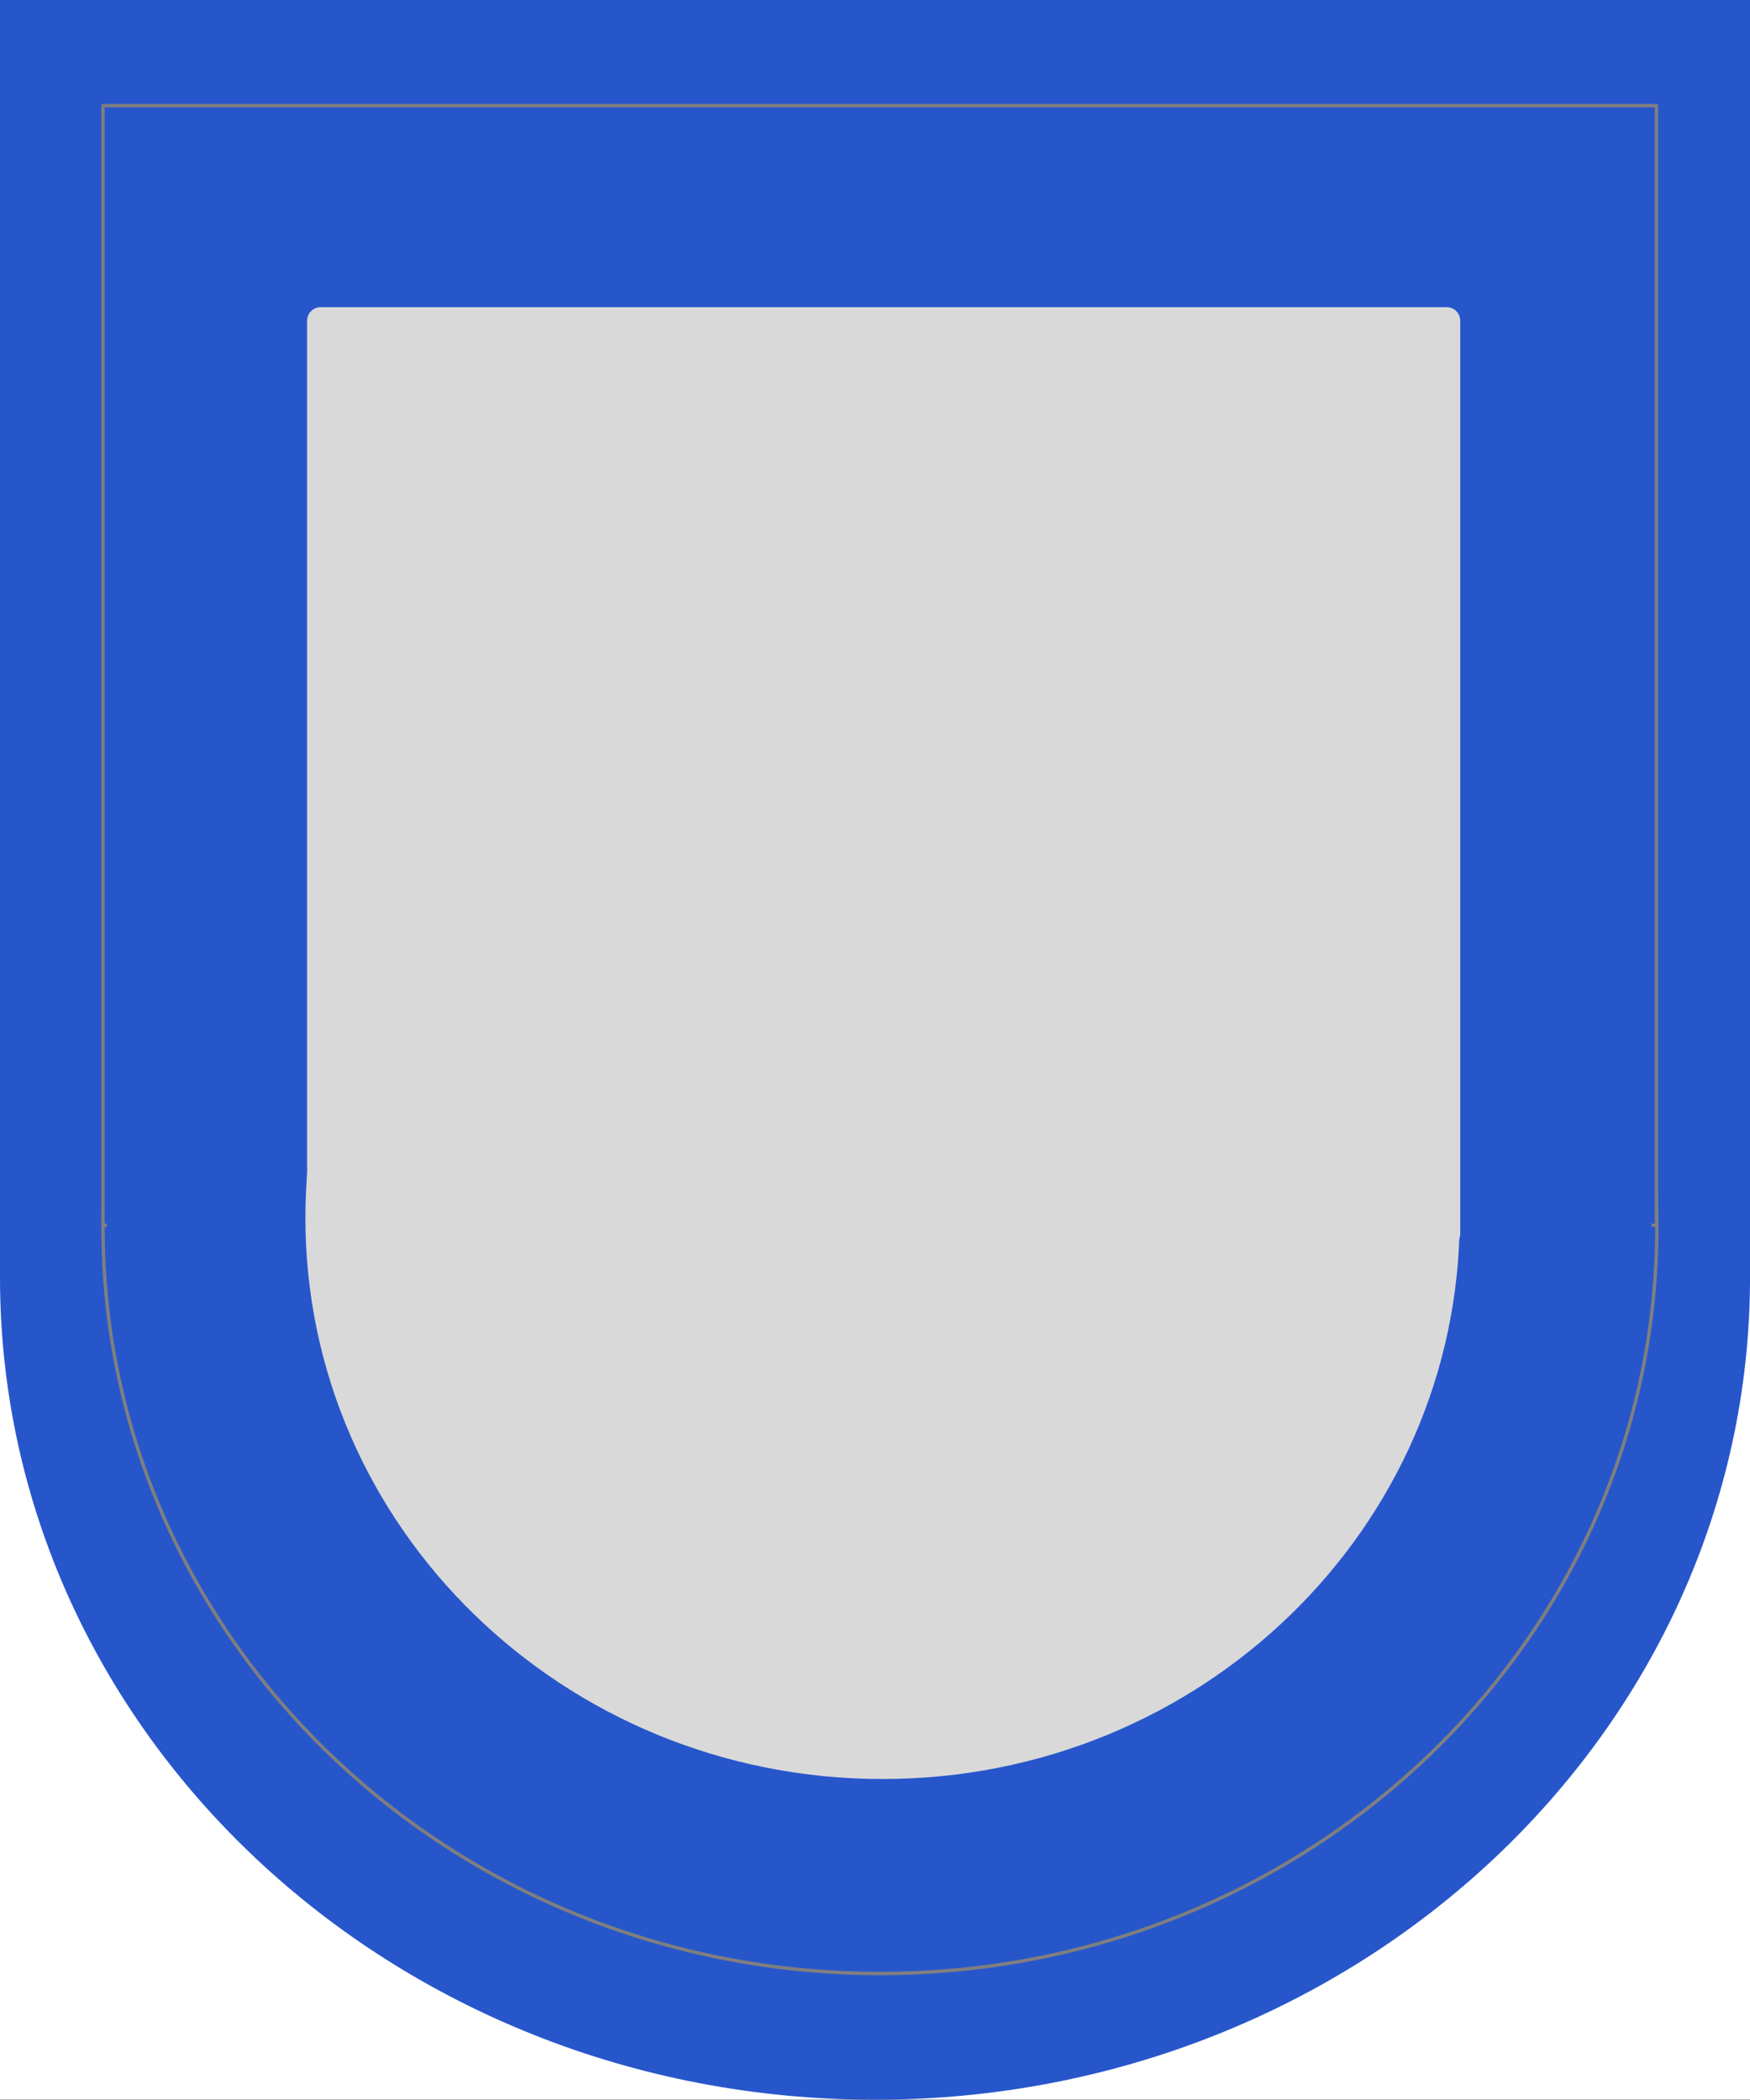 <?xml version="1.0" encoding="UTF-8"?>
<svg xmlns="http://www.w3.org/2000/svg" xmlns:xlink="http://www.w3.org/1999/xlink" width="129.6" height="155.52" viewBox="0 0 129.6 155.52">
<rect x="0" y="0" width="129.6" height="155.52" fill="#333333" stroke="none"/>
<defs>
<clipPath id="clip-0">
<path clip-rule="nonzero" d="M 0 0 L 129.602 0 L 129.602 155.52 L 0 155.52 Z M 0 0 "/>
</clipPath>
<clipPath id="clip-1">
<path clip-rule="nonzero" d="M 0 33 L 129.602 33 L 129.602 155.52 L 0 155.52 Z M 0 33 "/>
</clipPath>
<clipPath id="clip-2">
<path clip-rule="nonzero" d="M 0 0 L 129.602 0 L 129.602 95 L 0 95 Z M 0 0 "/>
</clipPath>
<clipPath id="clip-3">
<path clip-rule="nonzero" d="M 104 92 L 129.602 92 L 129.602 97 L 104 97 Z M 104 92 "/>
</clipPath>
</defs>
<g clip-path="url(#clip-0)">
<path fill-rule="evenodd" fill="rgb(100%, 100%, 100%)" fill-opacity="1" d="M 0 155.5 L 129.629 155.5 L 129.629 0 L 0 0 Z M 0 155.5 "/>
</g>
<g clip-path="url(#clip-1)">
<path fill-rule="evenodd" fill="rgb(15.3%, 33.699%, 79.599%)" fill-opacity="1" d="M 0 94.594 C 0 60.953 29.012 33.691 64.801 33.691 C 100.59 33.691 129.602 60.953 129.602 94.594 C 129.602 128.23 100.59 155.5 64.801 155.5 C 29.012 155.5 0 128.23 0 94.594 Z M 0 94.594 "/>
</g>
<g clip-path="url(#clip-2)">
<path fill-rule="evenodd" fill="rgb(15.3%, 33.699%, 79.599%)" fill-opacity="1" d="M 0 94.355 L 129.621 94.355 L 129.621 0 L 0 0 Z M 0 94.355 "/>
</g>
<path fill="none" stroke-width="3" stroke-linecap="butt" stroke-linejoin="round" stroke="rgb(15.3%, 33.699%, 79.599%)" stroke-opacity="1" stroke-miterlimit="10" d="M 1.57 61.372 L 22.695 61.137 " transform="matrix(1, 0, 0, -1, 0, 155.52)"/>
<g clip-path="url(#clip-3)">
<path fill="none" stroke-width="3" stroke-linecap="butt" stroke-linejoin="round" stroke="rgb(15.3%, 33.699%, 79.599%)" stroke-opacity="1" stroke-miterlimit="10" d="M 105.77 61.344 L 128.129 60.958 " transform="matrix(1, 0, 0, -1, 0, 155.52)"/>
</g>
<path fill-rule="evenodd" fill="rgb(15.3%, 33.699%, 79.599%)" fill-opacity="1" stroke-width="0.25" stroke-linecap="butt" stroke-linejoin="round" stroke="rgb(49.799%, 49.799%, 49.799%)" stroke-opacity="1" stroke-miterlimit="10" d="M 7.629 64.622 C 7.629 95.133 33.391 119.872 65.164 119.872 C 96.938 119.872 122.699 95.133 122.699 64.622 C 122.699 34.106 96.938 9.368 65.164 9.368 C 33.391 9.368 7.629 34.106 7.629 64.622 Z M 7.629 64.622 " transform="matrix(1, 0, 0, -1, 0, 155.52)"/>
<path fill-rule="evenodd" fill="rgb(15.3%, 33.699%, 79.599%)" fill-opacity="1" stroke-width="0.25" stroke-linecap="butt" stroke-linejoin="round" stroke="rgb(49.799%, 49.799%, 49.799%)" stroke-opacity="1" stroke-miterlimit="10" d="M 7.629 64.782 L 122.672 64.782 L 122.672 147.696 L 7.629 147.696 Z M 7.629 64.782 " transform="matrix(1, 0, 0, -1, 0, 155.52)"/>
<path fill="none" stroke-width="3" stroke-linecap="butt" stroke-linejoin="round" stroke="rgb(15.3%, 33.699%, 79.599%)" stroke-opacity="1" stroke-miterlimit="10" d="M 7.926 65.571 L 122.301 64.383 " transform="matrix(1, 0, 0, -1, 0, 155.52)"/>
<path fill-rule="evenodd" fill="rgb(85.1%, 85.1%, 85.1%)" fill-opacity="1" stroke-width="2" stroke-linecap="butt" stroke-linejoin="round" stroke="rgb(85.1%, 85.1%, 85.1%)" stroke-opacity="1" stroke-miterlimit="10" d="M 23.742 64.149 L 107.141 64.149 L 107.141 131.77 L 23.742 131.77 Z M 23.742 64.149 " transform="matrix(1, 0, 0, -1, 0, 155.52)"/>
<path fill-rule="evenodd" fill="rgb(85.1%, 85.1%, 85.1%)" fill-opacity="1" d="M 22.617 90.195 C 22.617 67.246 41.754 48.641 65.355 48.641 C 88.965 48.641 108.102 67.246 108.102 90.195 C 108.102 113.145 88.965 131.75 65.355 131.75 C 41.754 131.75 22.617 113.145 22.617 90.195 Z M 22.617 90.195 "/>
</svg>
